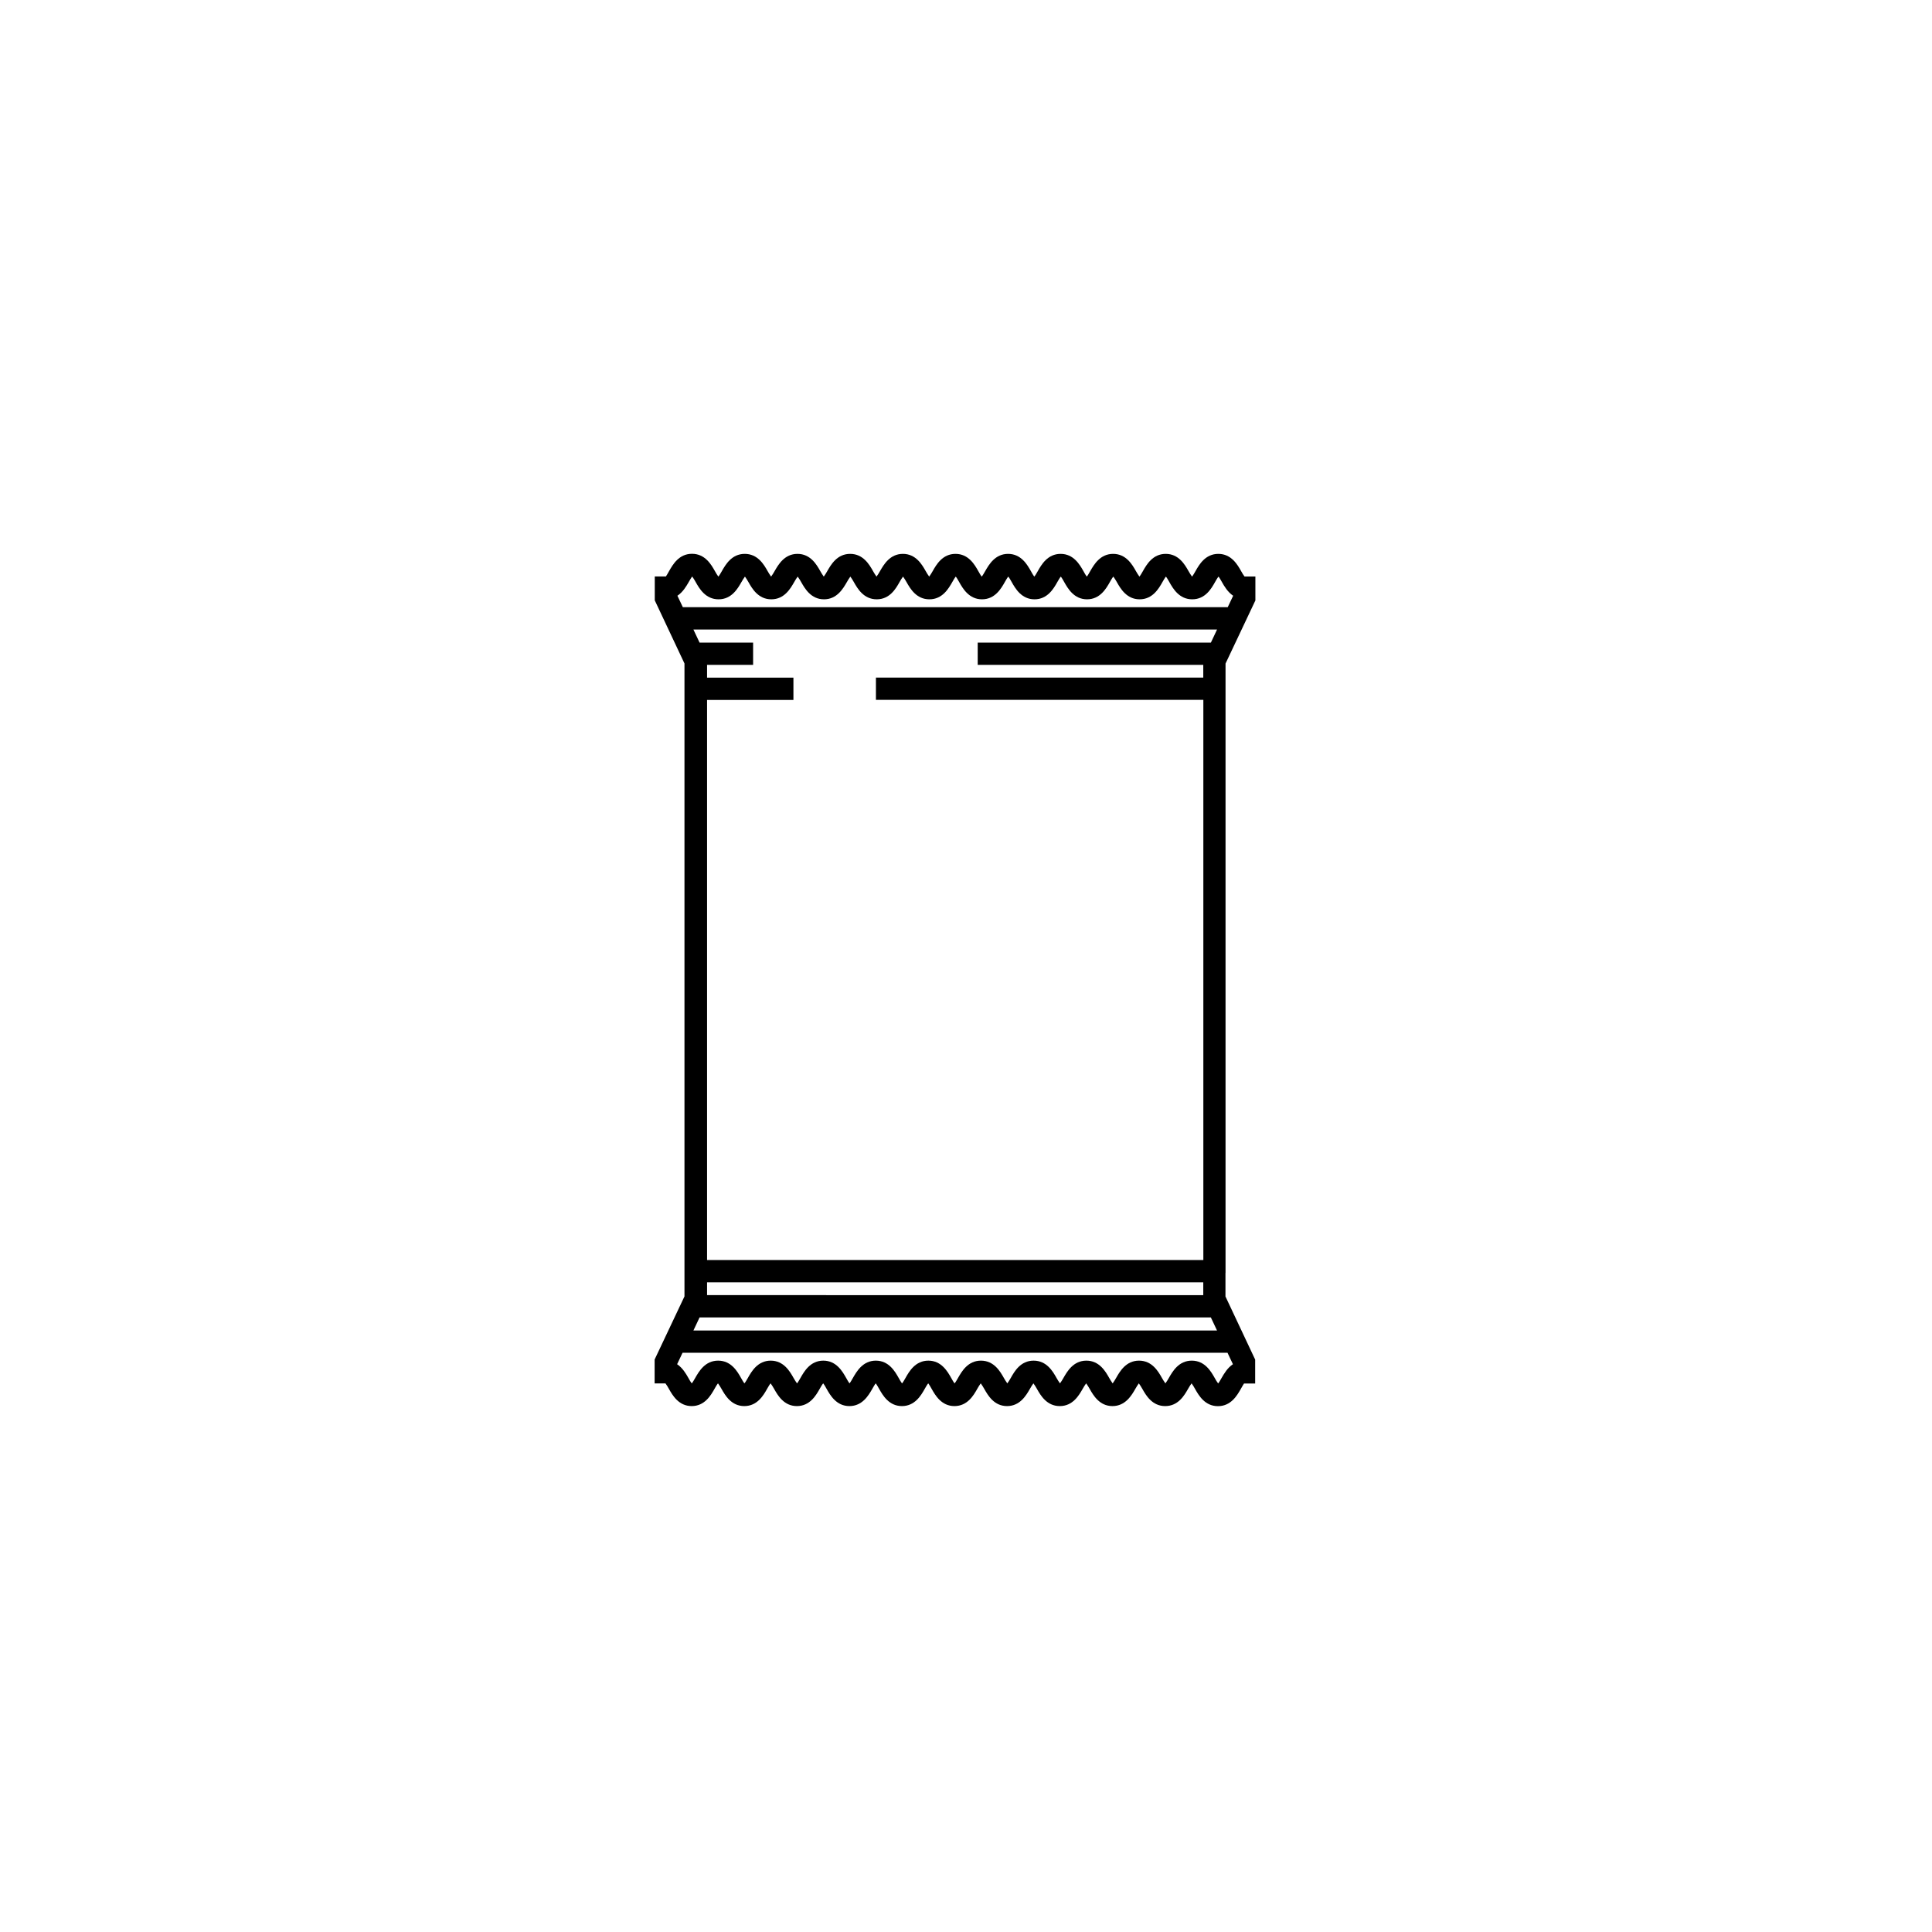 <?xml version="1.0" encoding="UTF-8"?>
<!-- Uploaded to: SVG Repo, www.svgrepo.com, Generator: SVG Repo Mixer Tools -->
<svg fill="#000000" width="800px" height="800px" version="1.1" viewBox="144 144 512 512" xmlns="http://www.w3.org/2000/svg">
 <path d="m468.78 481.36v-161.51l7.91-16.727v-6.336h-2.875c-0.277-0.336-0.668-1.004-0.906-1.438-0.965-1.711-2.598-4.566-6.043-4.566-3.445 0-5.078 2.856-6.043 4.566-0.254 0.434-0.629 1.121-0.926 1.457-0.277-0.336-0.668-1.023-0.926-1.457-0.965-1.711-2.598-4.566-6.043-4.566-3.445 0-5.078 2.856-6.043 4.566-0.254 0.434-0.629 1.121-0.926 1.457-0.277-0.336-0.668-1.023-0.926-1.457-0.965-1.711-2.598-4.566-6.043-4.566-3.445 0-5.078 2.856-6.062 4.566-0.254 0.434-0.629 1.121-0.906 1.457-0.277-0.336-0.668-1.023-0.906-1.457-0.965-1.711-2.598-4.566-6.043-4.566-3.445 0-5.078 2.856-6.043 4.566-0.254 0.434-0.629 1.121-0.926 1.457-0.277-0.336-0.668-1.023-0.906-1.457-0.965-1.711-2.598-4.566-6.043-4.566s-5.078 2.856-6.062 4.566c-0.254 0.434-0.629 1.121-0.926 1.457-0.277-0.336-0.668-1.023-0.906-1.457-0.965-1.711-2.598-4.566-6.043-4.566s-5.078 2.856-6.043 4.566c-0.254 0.434-0.648 1.121-0.926 1.457-0.277-0.336-0.668-1.023-0.926-1.457-0.965-1.711-2.598-4.566-6.043-4.566s-5.078 2.856-6.062 4.566c-0.254 0.434-0.648 1.121-0.926 1.457-0.277-0.336-0.668-1.023-0.926-1.457-0.965-1.711-2.598-4.566-6.062-4.566-3.465 0-5.078 2.856-6.062 4.566-0.254 0.434-0.648 1.121-0.926 1.457-0.277-0.336-0.668-1.023-0.926-1.457-0.965-1.711-2.598-4.566-6.043-4.566-3.445 0-5.078 2.856-6.062 4.566-0.254 0.434-0.648 1.121-0.926 1.457-0.277-0.336-0.668-1.023-0.926-1.457-0.965-1.711-2.598-4.566-6.062-4.566s-5.078 2.856-6.062 4.566c-0.254 0.453-0.648 1.141-0.926 1.457-0.277-0.336-0.668-1.023-0.926-1.477-0.965-1.711-2.598-4.566-6.062-4.566-3.465 0-5.078 2.856-6.062 4.566-0.254 0.453-0.648 1.16-0.848 1.438h-2.953v6.336l7.871 16.727v167.73l-7.91 16.727v6.336h2.875c0.277 0.336 0.668 1.004 0.906 1.438 0.965 1.711 2.598 4.566 6.043 4.566 3.445 0 5.078-2.856 6.043-4.566 0.254-0.434 0.629-1.121 0.926-1.457 0.277 0.336 0.668 1.023 0.926 1.457 0.965 1.711 2.598 4.566 6.043 4.566 3.445 0 5.078-2.856 6.043-4.566 0.254-0.434 0.629-1.121 0.926-1.457 0.277 0.336 0.668 1.023 0.926 1.457 0.965 1.711 2.598 4.566 6.043 4.566 3.445 0 5.078-2.856 6.043-4.566 0.254-0.434 0.629-1.121 0.926-1.457 0.277 0.336 0.668 1.023 0.906 1.457 0.965 1.711 2.598 4.566 6.043 4.566s5.078-2.856 6.062-4.566c0.254-0.434 0.629-1.121 0.906-1.457 0.277 0.336 0.668 1.023 0.906 1.457 0.965 1.711 2.598 4.566 6.043 4.566 3.445 0 5.078-2.856 6.043-4.566 0.254-0.434 0.629-1.121 0.926-1.457 0.277 0.336 0.668 1.023 0.906 1.457 0.965 1.711 2.598 4.566 6.043 4.566 3.445 0 5.078-2.856 6.043-4.566 0.254-0.434 0.648-1.121 0.926-1.457 0.277 0.336 0.668 1.023 0.926 1.457 0.965 1.711 2.598 4.566 6.043 4.566 3.445 0 5.078-2.856 6.062-4.566 0.254-0.434 0.648-1.121 0.926-1.457 0.277 0.336 0.668 1.023 0.926 1.457 0.965 1.711 2.598 4.566 6.062 4.566s5.078-2.856 6.062-4.566c0.254-0.434 0.648-1.121 0.926-1.457 0.277 0.336 0.668 1.023 0.926 1.457 0.965 1.711 2.598 4.566 6.043 4.566 3.445 0 5.078-2.856 6.062-4.566 0.254-0.434 0.648-1.121 0.926-1.457 0.277 0.336 0.668 1.023 0.926 1.457 0.965 1.711 2.598 4.566 6.062 4.566 3.465 0 5.078-2.856 6.062-4.566 0.254-0.434 0.648-1.121 0.926-1.457 0.277 0.336 0.668 1.023 0.926 1.477 0.965 1.711 2.598 4.566 6.062 4.566 3.465 0 5.078-2.856 6.062-4.566 0.254-0.453 0.648-1.16 0.848-1.438h2.953v-6.336l-7.871-16.727v-6.238zm-143.82-176.45-1.438-3.031c1.477-0.984 2.363-2.539 2.992-3.621 0.254-0.453 0.648-1.141 0.926-1.477 0.277 0.336 0.668 1.023 0.926 1.477 0.965 1.711 2.598 4.566 6.062 4.566 3.465 0 5.078-2.856 6.062-4.566 0.254-0.434 0.648-1.121 0.926-1.457 0.277 0.336 0.668 1.023 0.926 1.457 0.965 1.711 2.598 4.566 6.062 4.566s5.078-2.856 6.062-4.566c0.254-0.434 0.648-1.121 0.926-1.457 0.277 0.336 0.668 1.023 0.926 1.457 0.965 1.711 2.598 4.566 6.043 4.566s5.078-2.856 6.062-4.566c0.254-0.434 0.648-1.121 0.926-1.457 0.277 0.336 0.668 1.023 0.926 1.457 0.965 1.711 2.598 4.566 6.062 4.566 3.465 0 5.078-2.856 6.043-4.566 0.254-0.434 0.648-1.121 0.926-1.457 0.277 0.336 0.668 1.023 0.926 1.457 0.965 1.711 2.598 4.566 6.062 4.566 3.465 0 5.078-2.856 6.062-4.566 0.254-0.434 0.629-1.121 0.926-1.457 0.277 0.336 0.668 1.023 0.906 1.457 0.965 1.711 2.598 4.566 6.043 4.566 3.445 0 5.078-2.856 6.043-4.566 0.254-0.434 0.629-1.121 0.926-1.457 0.277 0.336 0.668 1.023 0.906 1.457 0.965 1.711 2.598 4.566 6.043 4.566 3.445 0 5.078-2.856 6.043-4.566 0.254-0.434 0.629-1.121 0.926-1.457 0.277 0.336 0.668 1.023 0.906 1.457 0.965 1.711 2.598 4.566 6.043 4.566 3.445 0 5.078-2.856 6.043-4.566 0.254-0.434 0.629-1.121 0.926-1.457 0.277 0.336 0.668 1.023 0.926 1.457 0.965 1.711 2.598 4.566 6.043 4.566 3.445 0 5.078-2.856 6.043-4.566 0.254-0.434 0.629-1.121 0.926-1.457 0.277 0.336 0.668 1.023 0.906 1.457 0.965 1.711 2.598 4.566 6.062 4.566s5.078-2.856 6.043-4.566c0.254-0.434 0.629-1.121 0.926-1.457 0.277 0.336 0.668 1.023 0.906 1.457 0.609 1.082 1.516 2.637 2.973 3.621l-1.438 3.031zm137.92 15.273v3.387h-86.75v5.902h86.77v148.45l-131.52-0.004v-148.43h22.887v-5.902h-22.887v-3.387h12.203v-5.902h-14.188l-1.633-3.465h138.77l-1.633 3.465h-61.797v5.902h59.789zm0 163.66v3.387l-131.5-0.008v-3.387h131.5zm-133.49 9.289h135.5l1.633 3.465-138.76-0.004 1.633-3.465zm139.91 9.367 1.438 3.031c-1.477 0.984-2.363 2.539-2.992 3.621-0.254 0.453-0.648 1.141-0.926 1.477-0.277-0.336-0.668-1.023-0.926-1.477-0.965-1.711-2.598-4.566-6.062-4.566-3.465 0-5.078 2.856-6.062 4.566-0.254 0.434-0.648 1.121-0.926 1.457-0.277-0.336-0.668-1.023-0.926-1.457-0.965-1.711-2.598-4.566-6.062-4.566s-5.078 2.856-6.062 4.566c-0.254 0.434-0.648 1.121-0.926 1.457-0.277-0.336-0.668-1.023-0.926-1.457-0.965-1.711-2.598-4.566-6.043-4.566s-5.078 2.856-6.062 4.566c-0.254 0.434-0.648 1.121-0.926 1.457-0.277-0.336-0.668-1.023-0.926-1.457-0.965-1.711-2.598-4.566-6.062-4.566-3.465 0-5.078 2.856-6.043 4.566-0.254 0.434-0.648 1.121-0.926 1.457-0.277-0.336-0.668-1.023-0.926-1.457-0.965-1.711-2.598-4.566-6.062-4.566-3.465 0-5.078 2.856-6.062 4.566-0.254 0.434-0.629 1.121-0.926 1.457-0.277-0.336-0.668-1.023-0.906-1.457-0.965-1.711-2.598-4.566-6.043-4.566-3.445 0-5.078 2.856-6.043 4.566-0.254 0.434-0.629 1.121-0.926 1.457-0.277-0.336-0.668-1.023-0.906-1.457-0.965-1.711-2.598-4.566-6.043-4.566-3.445 0-5.078 2.856-6.062 4.566-0.254 0.434-0.629 1.121-0.906 1.457-0.277-0.336-0.668-1.023-0.906-1.457-0.965-1.711-2.598-4.566-6.043-4.566-3.445 0-5.078 2.856-6.043 4.566-0.254 0.434-0.629 1.121-0.926 1.457-0.277-0.336-0.668-1.023-0.926-1.457-0.965-1.711-2.598-4.566-6.043-4.566-3.445 0-5.078 2.856-6.043 4.566-0.254 0.434-0.629 1.121-0.926 1.457-0.277-0.336-0.668-1.023-0.906-1.457-0.965-1.711-2.598-4.566-6.062-4.566s-5.078 2.856-6.062 4.566c-0.254 0.434-0.629 1.121-0.926 1.457-0.277-0.336-0.668-1.023-0.906-1.457-0.609-1.082-1.516-2.637-2.973-3.621l1.438-3.031z"/>
</svg>